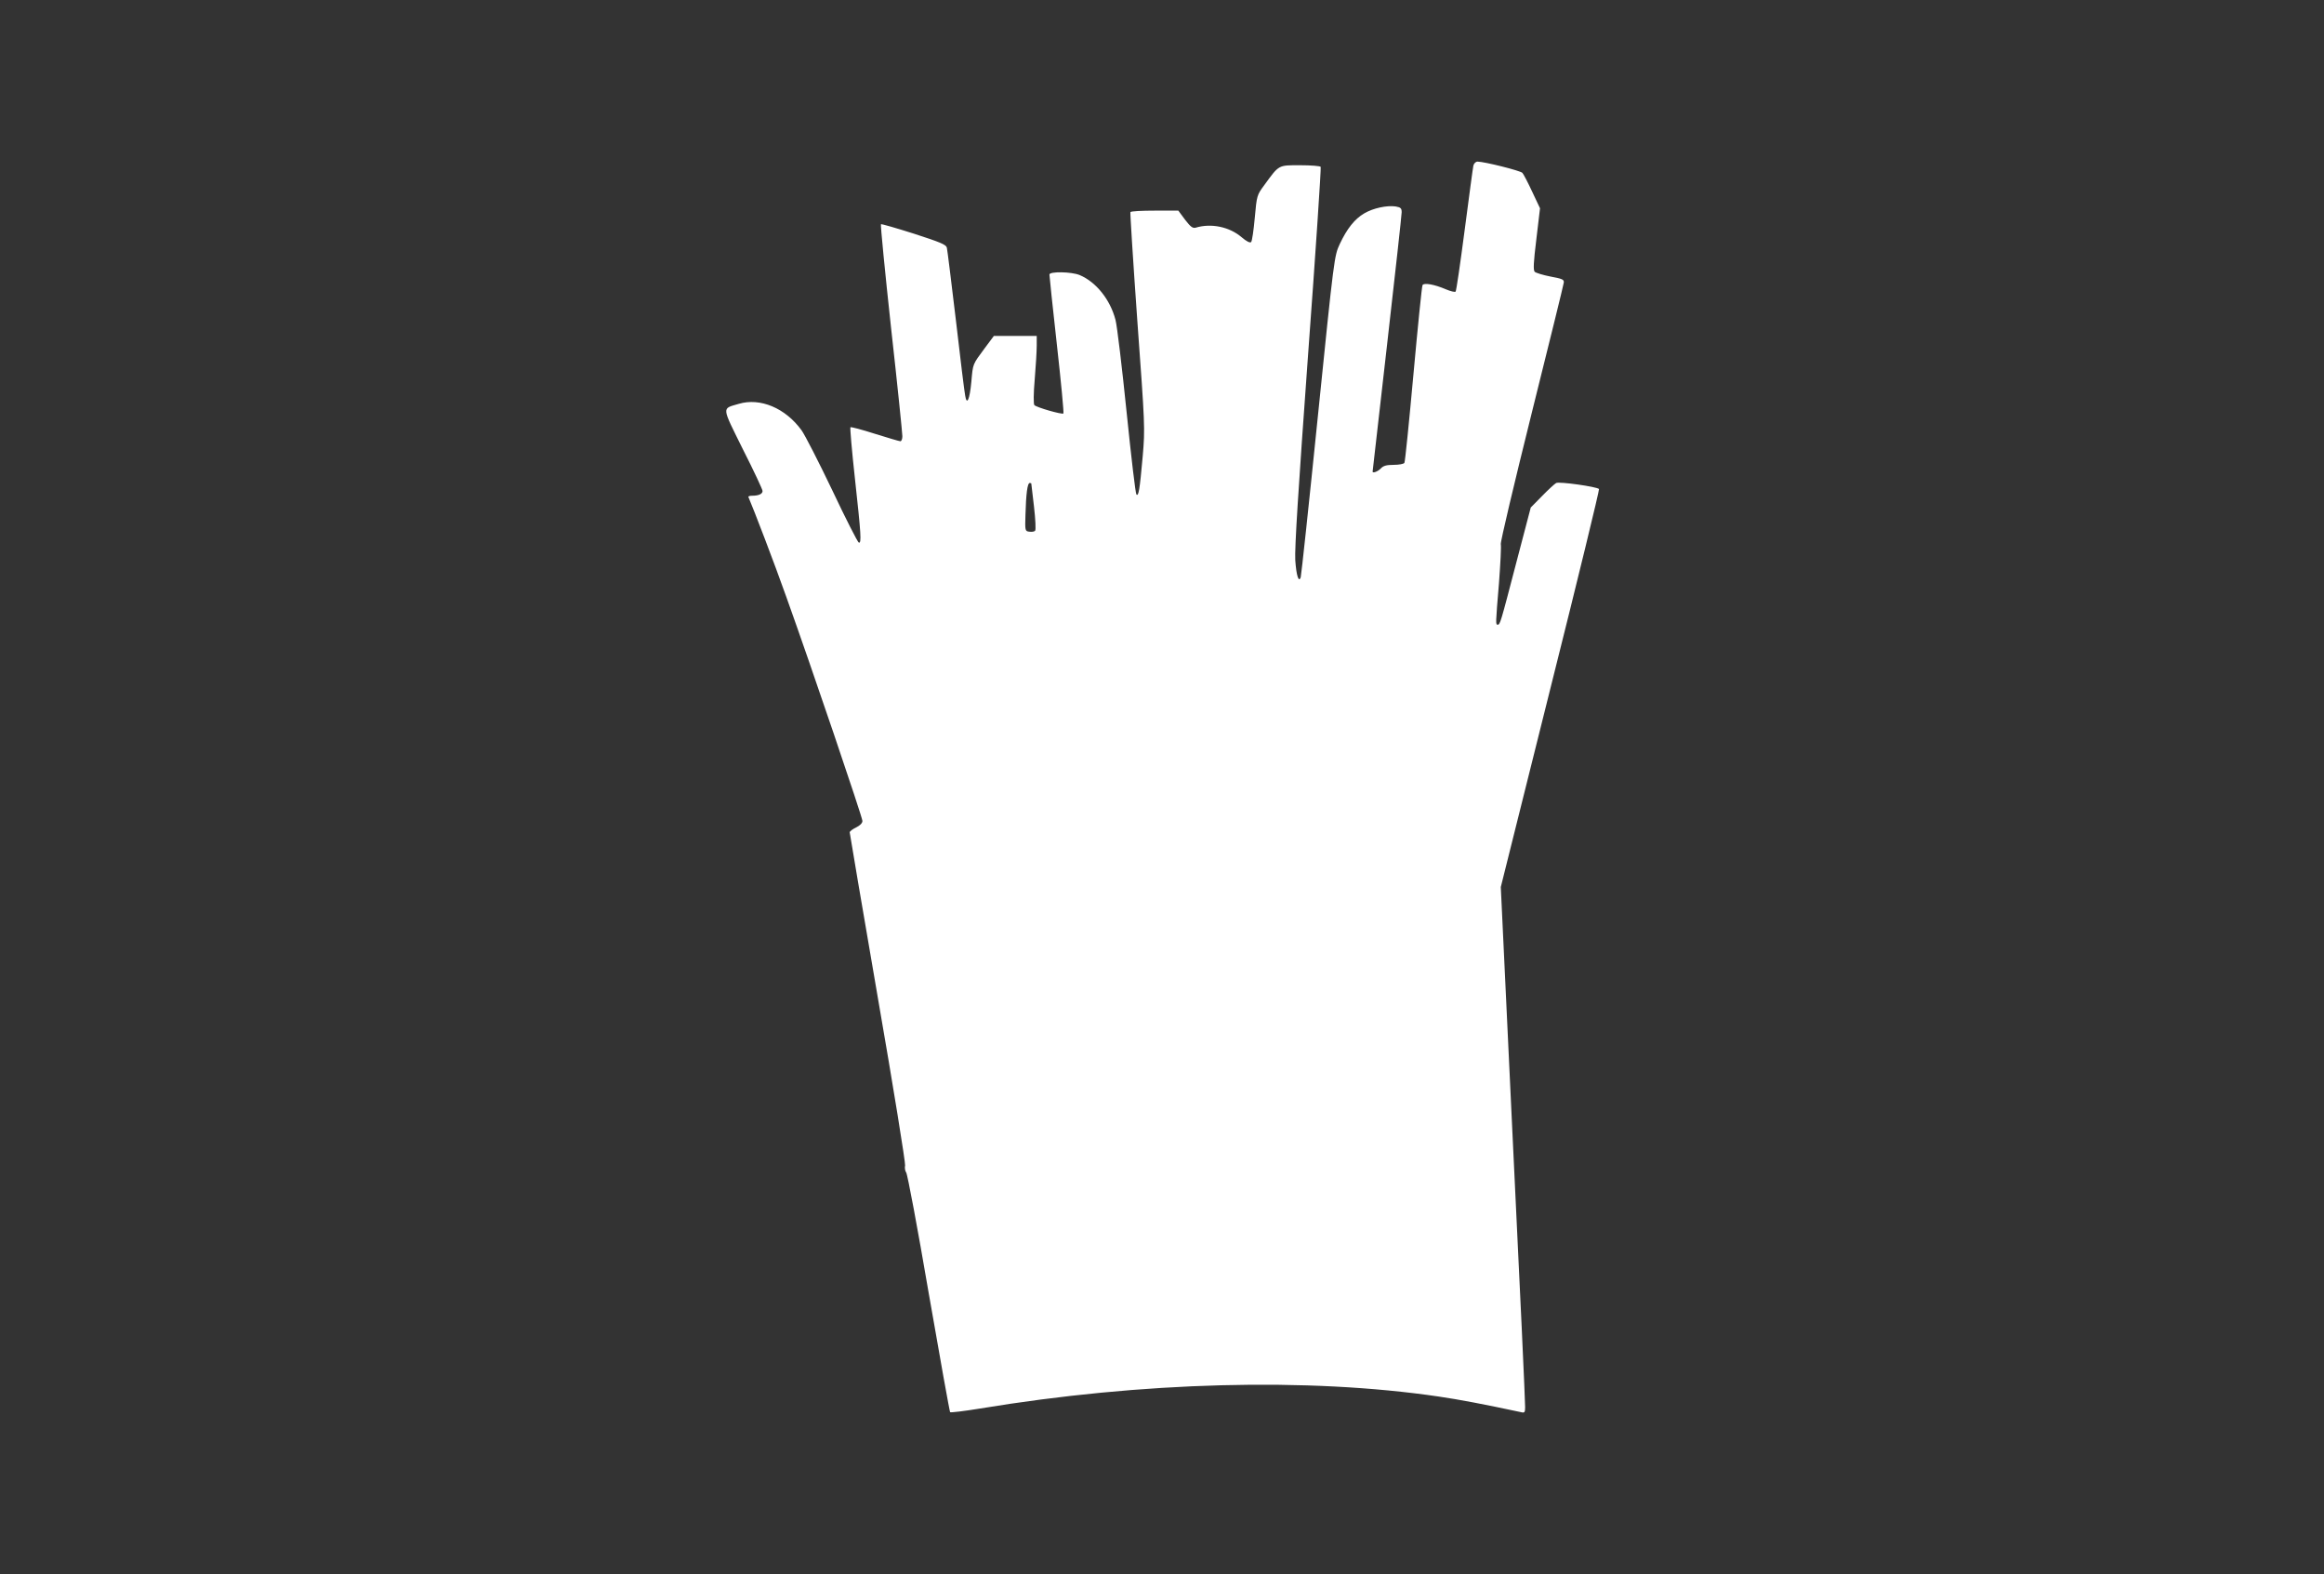 <?xml version="1.0" standalone="no"?>
<!DOCTYPE svg PUBLIC "-//W3C//DTD SVG 20010904//EN"
 "http://www.w3.org/TR/2001/REC-SVG-20010904/DTD/svg10.dtd">
<svg version="1.0" xmlns="http://www.w3.org/2000/svg"
 width="1280pt" height="867pt" viewBox="0 0 1280 867"
 preserveAspectRatio="xMidYMid meet">
<rect x="0" y="0" width="1280" height="867" fill="#333333" stroke="none"/>
<g transform="translate(0,867) scale(0.1,-0.1)"
fill="#ffffff" stroke="none">
<path d="M8115 7758 c-3 -13 -24 -173 -48 -355 -24 -183 -46 -336 -50 -339 -4
-4 -28 2 -54 13 -63 27 -120 37 -128 23 -4 -7 -26 -227 -50 -490 -24 -263 -46
-484 -50 -489 -3 -6 -30 -11 -59 -11 -40 0 -57 -5 -71 -20 -15 -16 -45 -28
-45 -17 0 1 36 317 80 702 44 385 80 712 80 726 0 22 -5 27 -33 32 -48 7 -124
-9 -173 -38 -53 -31 -95 -84 -135 -169 -30 -65 -31 -68 -120 -943 -49 -483
-92 -884 -95 -892 -11 -32 -24 9 -30 94 -4 64 17 395 70 1124 42 568 73 1037
70 1042 -3 5 -54 9 -113 9 -122 0 -115 4 -198 -110 -40 -54 -41 -57 -52 -179
-6 -68 -15 -129 -20 -134 -6 -6 -25 3 -53 27 -67 57 -167 78 -253 52 -16 -4
-28 5 -58 44 l-37 50 -130 0 c-71 0 -131 -3 -134 -8 -2 -4 15 -273 38 -597 42
-577 43 -593 30 -745 -17 -191 -23 -225 -35 -213 -5 5 -29 209 -54 454 -25
244 -52 472 -61 507 -29 112 -107 209 -197 247 -45 19 -167 21 -167 3 0 -7 18
-181 41 -386 23 -205 39 -375 36 -379 -8 -7 -147 33 -160 46 -5 5 -5 64 2 142
6 72 11 156 11 185 l0 54 -118 0 -118 0 -50 -67 c-68 -92 -65 -84 -74 -185 -9
-99 -25 -133 -34 -77 -4 19 -27 205 -51 414 -25 209 -47 389 -50 401 -4 17
-36 30 -181 77 -98 31 -180 55 -182 52 -3 -3 22 -260 56 -573 35 -312 62 -579
62 -594 0 -16 -5 -28 -11 -28 -6 0 -69 19 -140 41 -72 23 -132 39 -135 36 -3
-3 8 -131 25 -285 33 -302 37 -356 21 -350 -6 2 -72 131 -146 288 -75 157
-151 305 -169 330 -89 123 -228 181 -346 146 -95 -28 -96 -10 23 -251 60 -118
108 -221 108 -229 0 -16 -21 -26 -57 -26 -13 0 -23 -3 -21 -7 29 -67 145 -370
208 -548 141 -393 420 -1216 420 -1236 0 -12 -13 -25 -35 -36 -19 -9 -35 -21
-35 -27 0 -6 70 -416 155 -911 86 -495 153 -911 150 -923 -3 -13 0 -31 6 -39
7 -8 63 -307 124 -664 62 -357 115 -652 118 -656 4 -3 78 6 164 20 895 148
1807 172 2528 66 115 -17 242 -41 453 -86 19 -5 22 -1 22 28 1 19 -29 671 -67
1449 l-67 1415 273 1093 c151 601 271 1095 268 1099 -13 13 -220 42 -236 33
-9 -5 -44 -37 -78 -72 l-62 -63 -80 -305 c-87 -334 -89 -340 -102 -340 -12 0
-12 1 7 229 8 107 13 204 10 214 -3 11 74 335 170 721 96 385 176 709 177 720
2 17 -9 21 -73 33 -41 8 -80 20 -87 26 -9 9 -7 51 9 181 l20 169 -43 91 c-23
50 -48 97 -54 104 -11 12 -206 61 -247 62 -10 0 -20 -10 -23 -22z m-2435
-1750 c0 -2 7 -59 15 -128 8 -70 11 -128 6 -133 -5 -5 -19 -7 -32 -5 -23 3
-24 5 -21 93 3 115 11 175 23 175 5 0 9 -1 9 -2z"/>
</g>
</svg>
